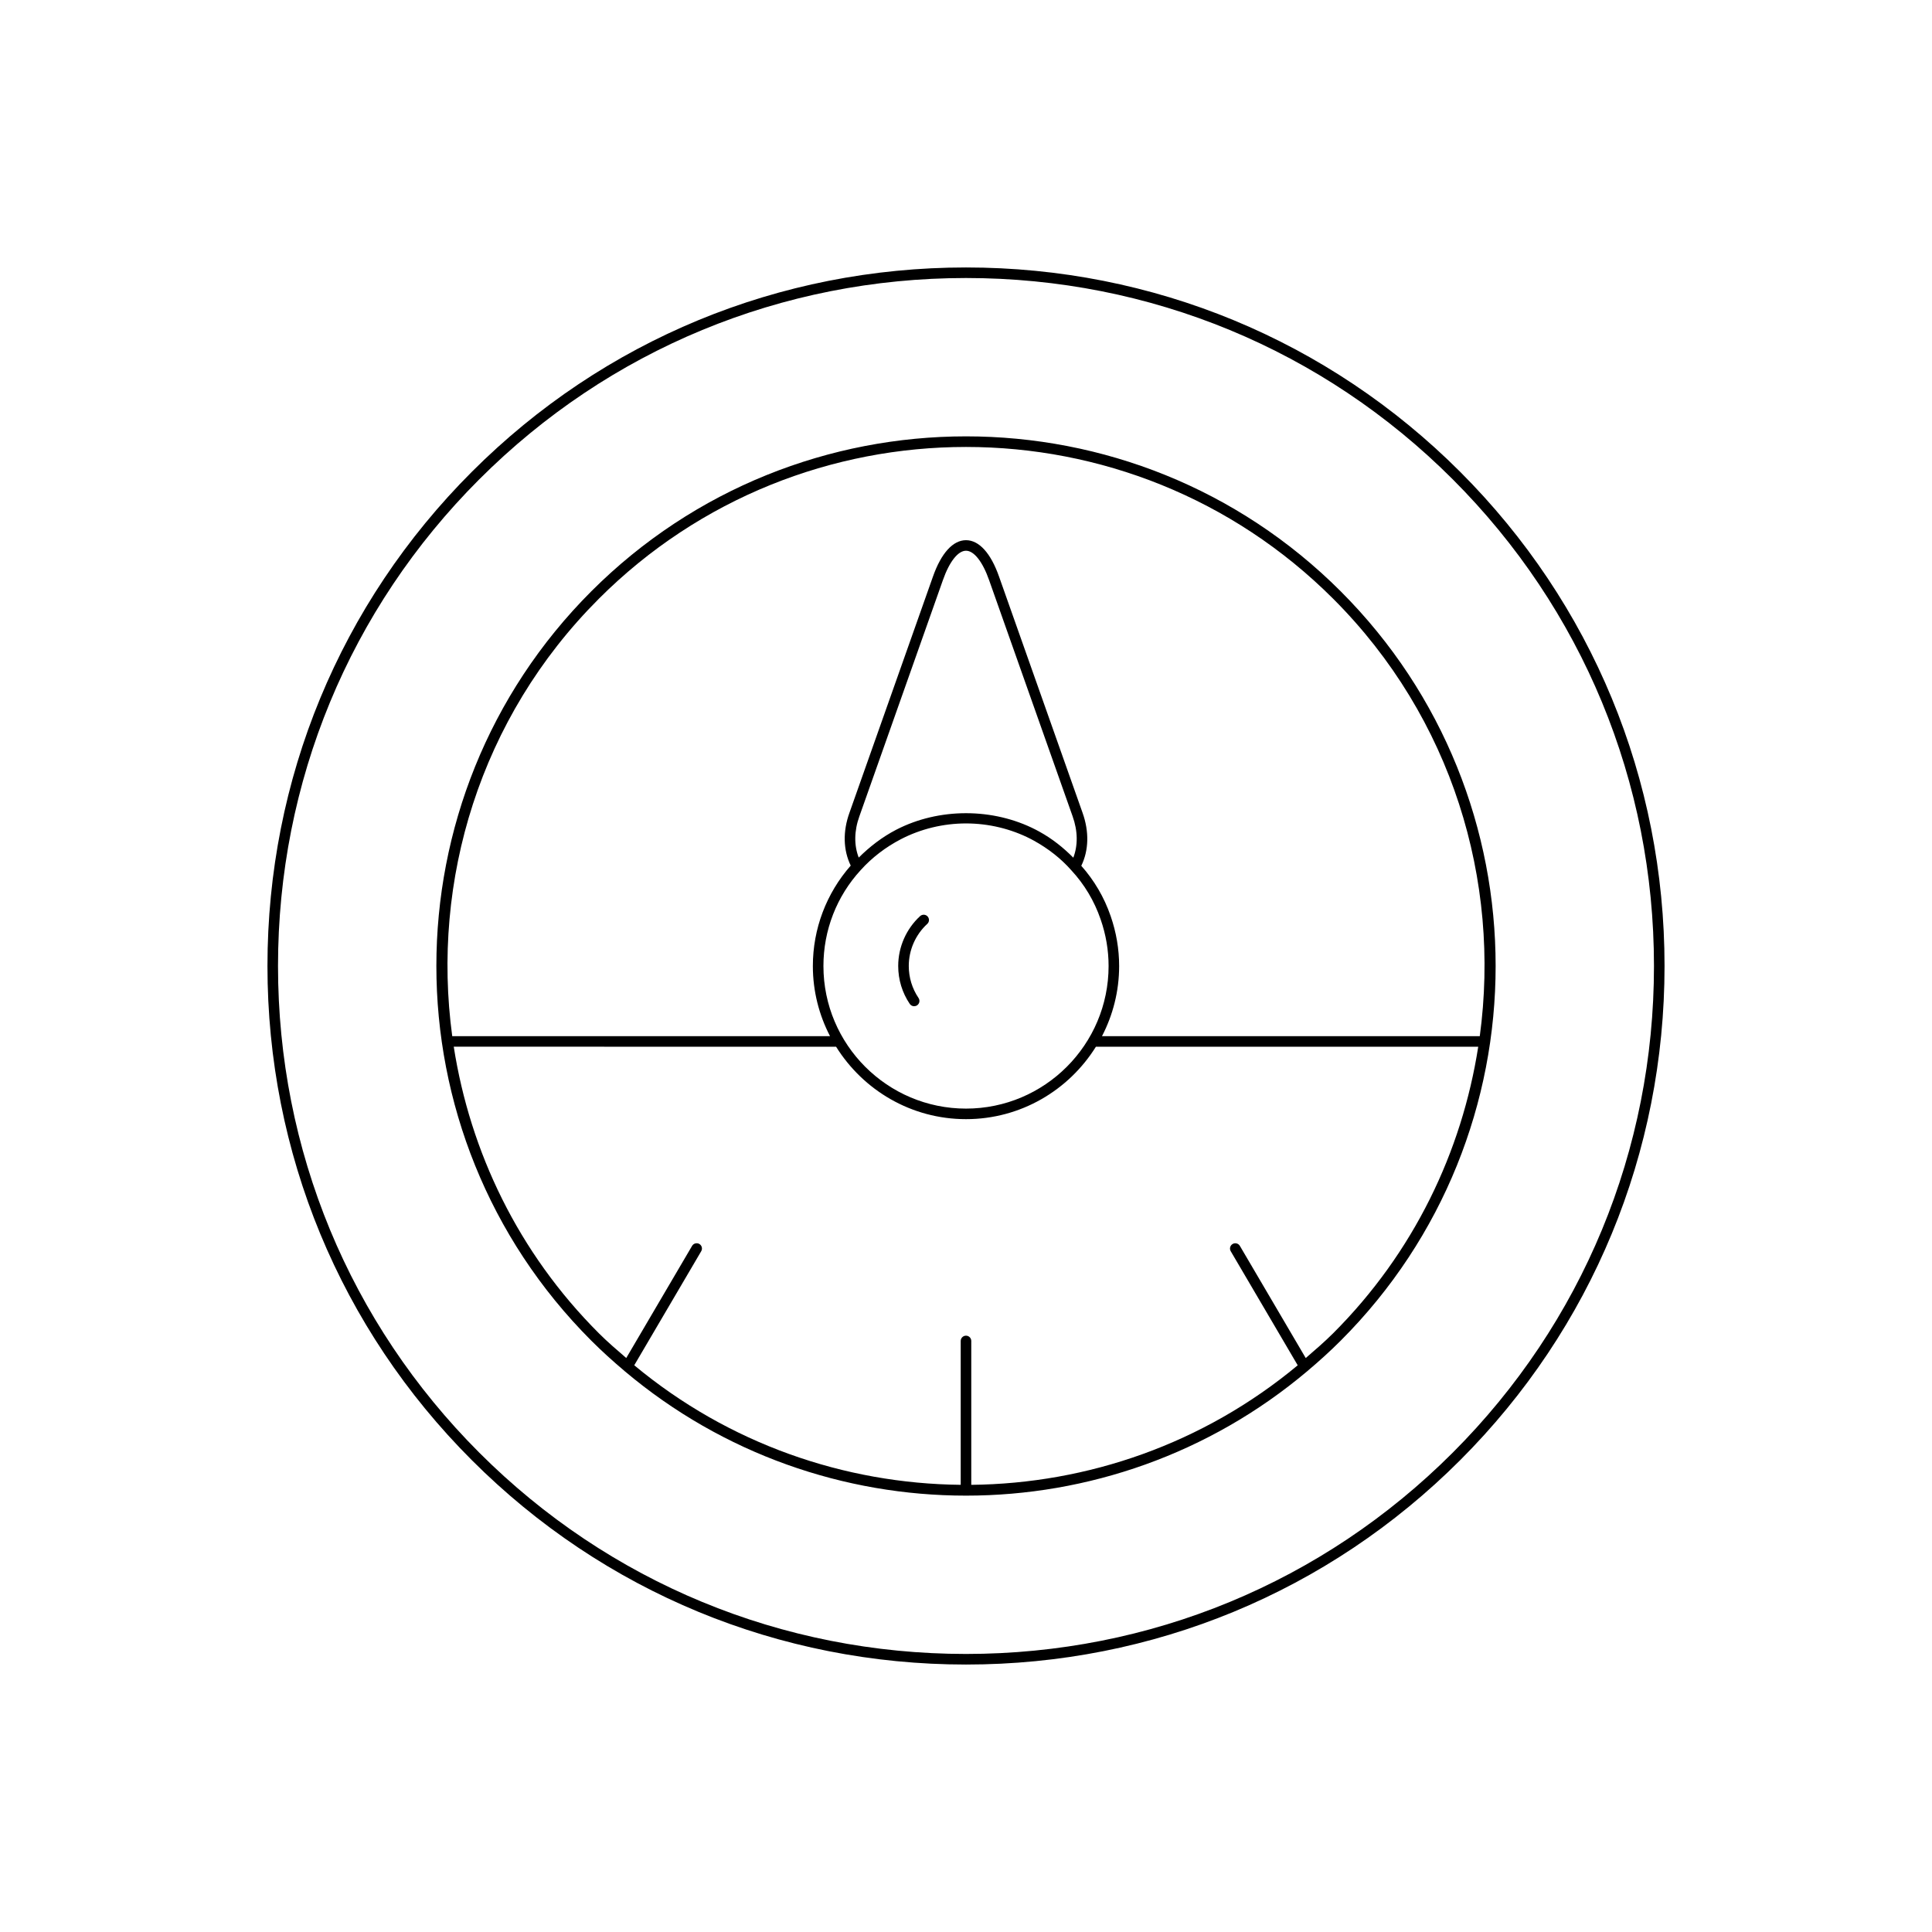 <?xml version="1.0" encoding="UTF-8"?>
<!-- Uploaded to: ICON Repo, www.iconrepo.com, Generator: ICON Repo Mixer Tools -->
<svg fill="#000000" width="800px" height="800px" version="1.1" viewBox="144 144 512 512" xmlns="http://www.w3.org/2000/svg">
 <g>
  <path d="m400 585.12c49.527 0 96.035-19.234 130.96-54.16 34.926-34.926 54.16-81.438 54.16-130.96 0-49.527-19.234-96.035-54.16-130.96-34.926-34.926-81.438-54.16-130.96-54.16-49.527 0-96.035 19.234-130.96 54.16-34.926 34.922-54.16 81.434-54.16 130.96s19.234 96.035 54.16 130.96c34.922 34.926 81.434 54.16 130.96 54.16zm-128.98-314.1c34.395-34.398 80.199-53.344 128.98-53.344 48.777 0 94.586 18.945 128.98 53.34 34.395 34.398 53.34 80.203 53.34 128.98 0 48.777-18.945 94.586-53.34 128.98-34.398 34.395-80.203 53.34-128.98 53.34s-94.586-18.945-128.98-53.34c-34.398-34.398-53.344-80.203-53.344-128.98 0-48.781 18.945-94.586 53.344-128.98z"/>
  <path d="m309.49 507.32c0.023 0.016 0.023 0.051 0.051 0.066 0.012 0.008 0.027 0.004 0.039 0.012 26.039 21.949 58.215 32.961 90.422 32.961 32.199 0 64.391-11.016 90.43-32.973 0.008-0.004 0.02-0.004 0.027-0.008 0.02-0.012 0.016-0.035 0.035-0.047 3.012-2.543 5.965-5.199 8.801-8.039 54.75-54.75 54.75-143.84 0-198.59-54.746-54.746-143.83-54.75-198.59 0-54.75 54.75-54.75 143.84 0 198.59 2.836 2.836 5.777 5.484 8.785 8.027zm-6.805-204.63c26.832-26.832 62.07-40.242 97.316-40.242 35.238 0 70.488 13.418 97.316 40.242 31.562 31.562 44.406 74.754 38.84 115.91h-100.12c2.887-5.578 4.547-11.891 4.547-18.59 0-4.488-0.762-8.953-2.262-13.277-1.711-4.973-4.352-9.434-7.769-13.289 1.973-4.062 2.144-9.004 0.32-14.098l-22.109-62.523c-2.184-6.234-5.297-9.668-8.762-9.668s-6.578 3.434-8.766 9.664l-22.105 62.52c-1.832 5.059-1.656 9.98 0.32 14.051-6.461 7.352-10.035 16.754-10.035 26.621 0 6.703 1.66 13.012 4.551 18.59h-100.12c-5.566-41.152 7.277-84.344 38.84-115.91zm69.414 71.887c2.988-3.309 6.586-6.07 10.688-8.203 5.262-2.715 11.215-4.156 17.215-4.156 5.996 0 11.949 1.438 17.137 4.109 0.168 0.102 0.332 0.188 0.504 0.27l0.379 0.203c3.805 2.094 7.219 4.793 9.895 7.84 3.469 3.738 6.078 8.109 7.762 13 1.402 4.031 2.109 8.191 2.109 12.367 0 20.836-16.949 37.785-37.785 37.785s-37.785-16.949-37.785-37.785c-0.004-9.469 3.504-18.496 9.883-25.43zm-0.336-14.297 22.113-62.531c1.711-4.887 4.004-7.801 6.125-7.801s4.41 2.914 6.125 7.801l22.113 62.535c1.43 3.988 1.434 7.801 0.199 11.012-2.613-2.644-5.578-5.023-9.012-6.914-0.176-0.105-0.352-0.195-0.531-0.285l-0.395-0.211c-11.328-5.84-25.676-5.844-37 0.004-3.758 1.957-7.023 4.496-9.926 7.379-1.25-3.219-1.25-7.019 0.188-10.988zm-6.191 61.113c7.176 11.5 19.902 19.195 34.43 19.195 14.523 0 27.254-7.695 34.426-19.195h101.32c-4.344 27.809-17.055 54.547-38.438 75.926-2.34 2.34-4.816 4.441-7.277 6.578l-17.457-29.727c-0.398-0.676-1.262-0.883-1.918-0.5-0.668 0.395-0.891 1.25-0.5 1.918l17.75 30.23c-25.012 20.809-55.703 31.367-86.512 31.68v-38.133c0-0.773-0.625-1.398-1.398-1.398s-1.398 0.625-1.398 1.398v38.129c-30.809-0.312-61.5-10.871-86.516-31.684l17.75-30.23c0.391-0.668 0.168-1.523-0.5-1.918-0.652-0.379-1.523-0.168-1.918 0.5l-17.453 29.727c-2.461-2.133-4.941-4.238-7.277-6.578-21.379-21.379-34.094-48.121-38.438-75.926z"/>
  <path d="m386.26 410.66c0.27 0 0.543-0.078 0.785-0.242 0.641-0.434 0.809-1.301 0.375-1.945-1.691-2.5-2.586-5.434-2.586-8.477 0-4.227 1.785-8.297 4.902-11.156 0.57-0.523 0.605-1.406 0.082-1.98-0.52-0.566-1.406-0.598-1.98-0.082-3.688 3.391-5.805 8.207-5.805 13.219 0 3.606 1.059 7.078 3.066 10.051 0.273 0.398 0.711 0.613 1.16 0.613z"/>
 </g>
</svg>